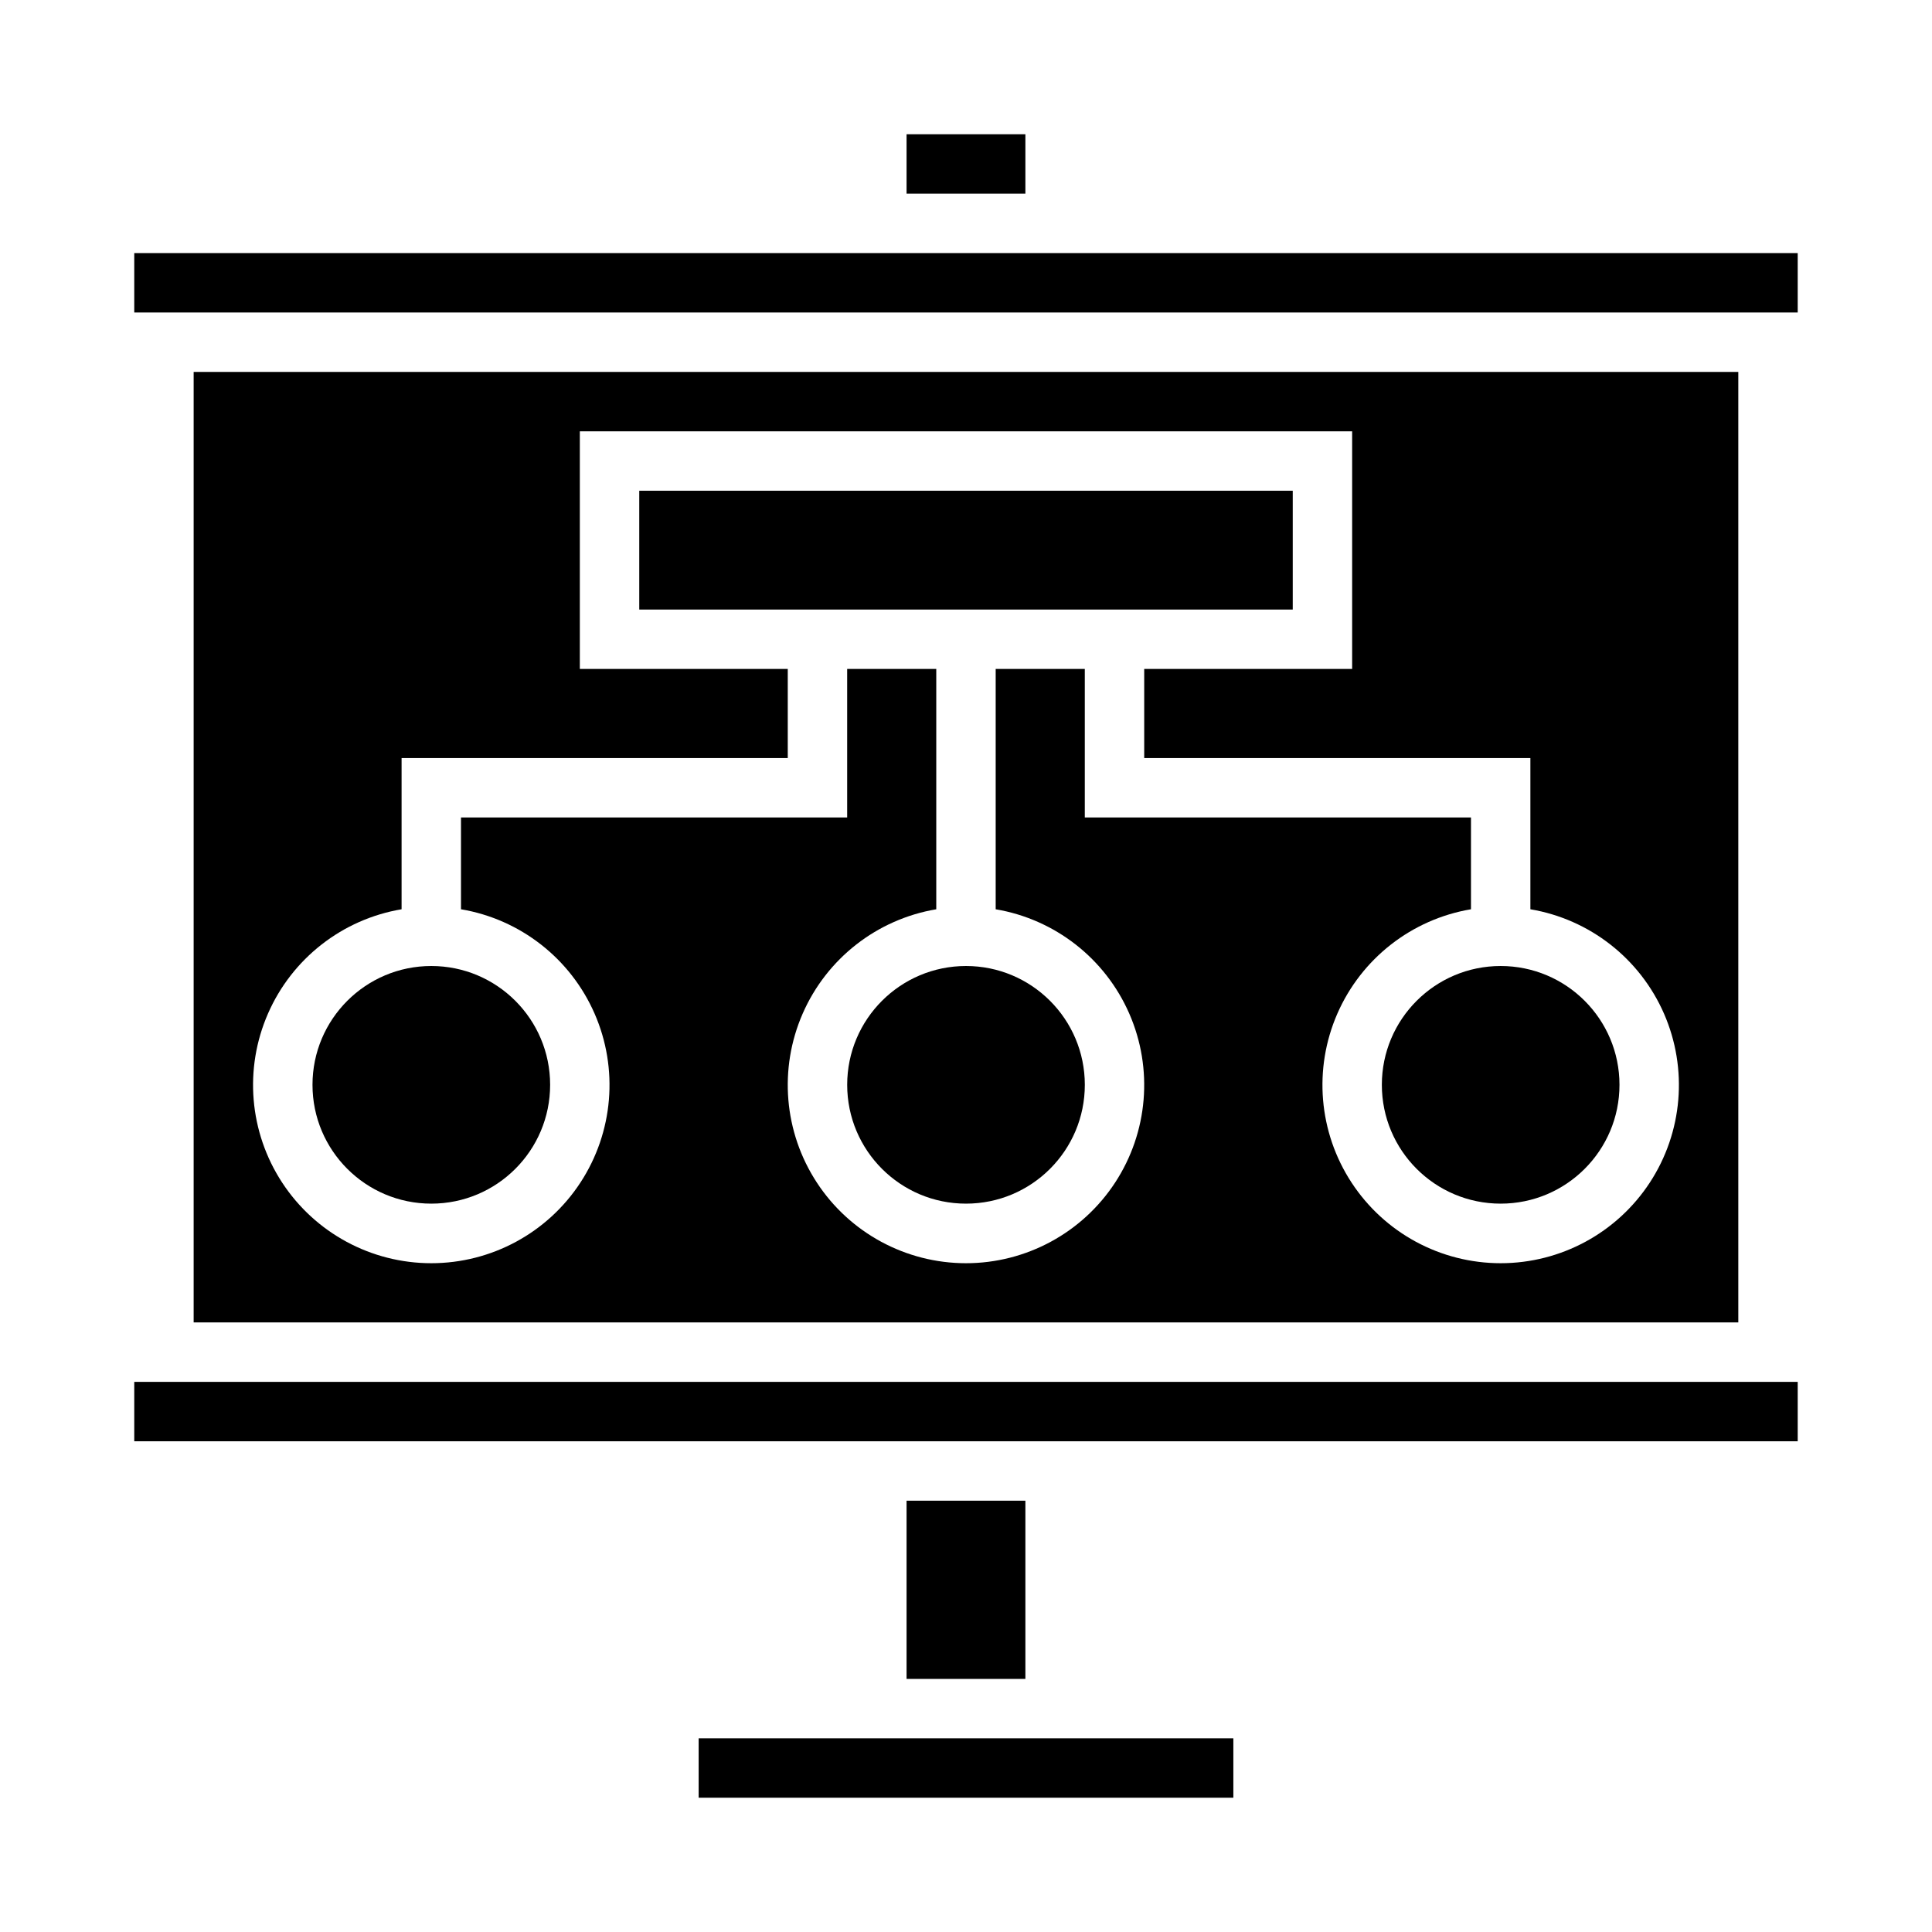 <?xml version="1.0" encoding="UTF-8"?>
<!-- Uploaded to: SVG Repo, www.svgrepo.com, Generator: SVG Repo Mixer Tools -->
<svg fill="#000000" width="800px" height="800px" version="1.1" viewBox="144 144 512 512" xmlns="http://www.w3.org/2000/svg">
 <g>
  <path d="m179.58 510.21h440.83v15.742h-440.83z"/>
  <path d="m384.25 541.7h31.488v47.23h-31.488z"/>
  <path d="m329.15 604.67h141.7v15.742h-141.7z"/>
  <path d="m179.58 211.07h440.83v15.742h-440.83z"/>
  <path d="m384.25 179.58h31.488v15.742h-31.488z"/>
  <path d="m573.18 431.49c0 17.391-14.098 31.488-31.488 31.488-17.391 0-31.488-14.098-31.488-31.488s14.098-31.488 31.488-31.488c17.391 0 31.488 14.098 31.488 31.488"/>
  <path d="m313.41 274.05h173.18v31.488h-173.18z"/>
  <path d="m289.79 431.49c0 17.391-14.098 31.488-31.488 31.488s-31.488-14.098-31.488-31.488 14.098-31.488 31.488-31.488 31.488 14.098 31.488 31.488"/>
  <path d="m431.49 431.49c0 17.391-14.098 31.488-31.488 31.488s-31.488-14.098-31.488-31.488 14.098-31.488 31.488-31.488 31.488 14.098 31.488 31.488"/>
  <path d="m195.32 494.46h409.35v-251.9h-409.35zm55.105-109.5v-40.066h102.34v-23.617h-55.102v-62.977h204.67v62.977h-55.105v23.617h102.34v40.07c15.715 2.652 29.027 13.055 35.41 27.656 6.379 14.605 4.969 31.441-3.758 44.773-8.727 13.336-23.586 21.371-39.523 21.371s-30.797-8.035-39.523-21.371c-8.727-13.332-10.137-30.168-3.758-44.773 6.383-14.602 19.695-25.004 35.41-27.656v-24.328h-102.34v-39.359h-23.617v63.688c15.711 2.652 29.027 13.055 35.406 27.656 6.383 14.605 4.969 31.441-3.754 44.773-8.727 13.336-23.59 21.371-39.523 21.371-15.938 0-30.801-8.035-39.523-21.371-8.727-13.332-10.141-30.168-3.758-44.773 6.379-14.602 19.695-25.004 35.406-27.656v-63.688h-23.613v39.359h-102.34v24.328c15.711 2.652 29.027 13.055 35.406 27.656 6.383 14.605 4.969 31.441-3.758 44.773-8.723 13.336-23.586 21.371-39.523 21.371-15.934 0-30.797-8.035-39.523-21.371-8.723-13.332-10.137-30.168-3.754-44.773 6.379-14.602 19.695-25.004 35.406-27.656z"/>
 </g>
</svg>